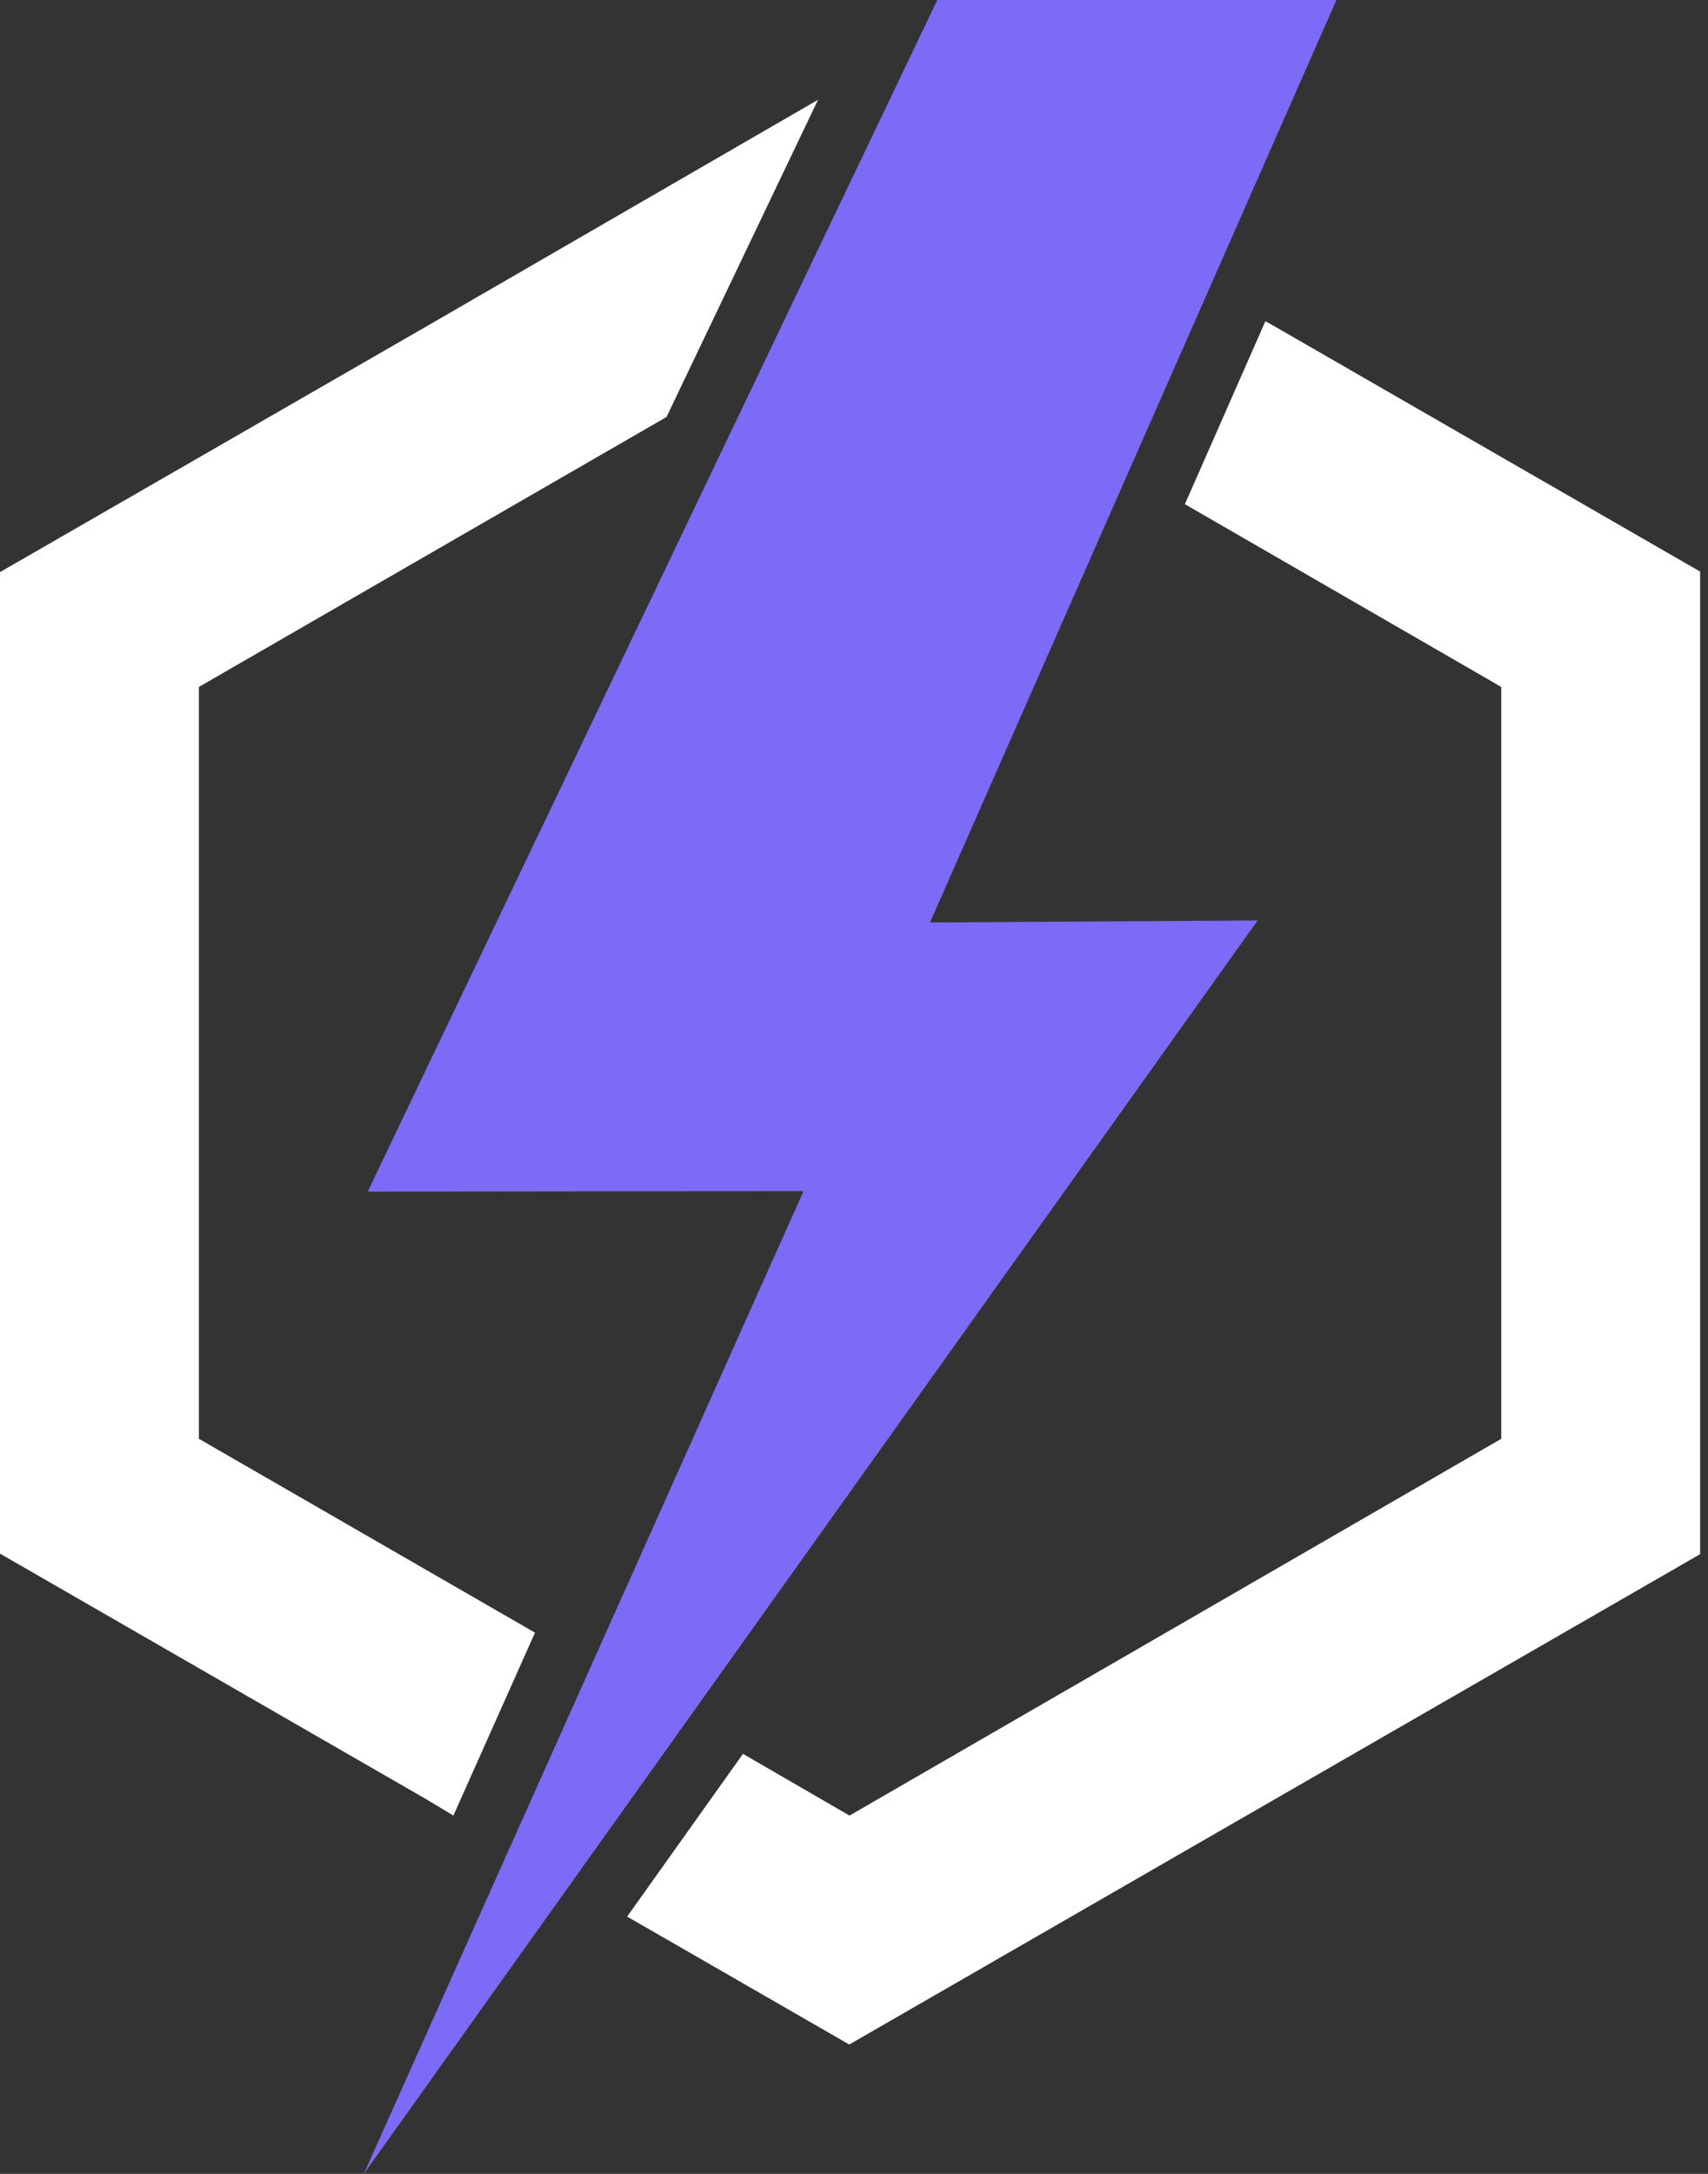 <svg width="22" height="28" viewBox="0 0 22 28" fill="none"
    xmlns="http://www.w3.org/2000/svg">
    <rect x="0" y="0" width="22" height="28" fill="#333333" stroke="none"/>
    <g clip-path="url(#clip0_14922_6326)">
        <path fill-rule="evenodd" clip-rule="evenodd" d="M16.299 4.137L16.425 4.208L21.911 7.369V20.011L16.425 23.172L10.939 26.334L8.078 24.686L9.57 22.59L10.942 23.385L19.337 18.532V8.848L15.262 6.494L16.299 4.137ZM5.84 23.385L6.891 21.029L2.562 18.532V8.848L8.585 5.371L10.537 1.285L5.486 4.208L0 7.369V20.011L5.486 23.172L5.84 23.385Z" fill="white"/>
        <path fill-rule="evenodd" clip-rule="evenodd" d="M17.214 0L11.979 11.881L16.199 11.856L4.686 28L10.35 15.342L4.736 15.349L12.073 0H17.214Z" fill="#7C6BF7"/>
    </g>
    <defs>
        <clipPath id="clip0_14922_6326">
            <rect width="21.899" height="28" fill="white"/>
        </clipPath>
    </defs>
</svg>
